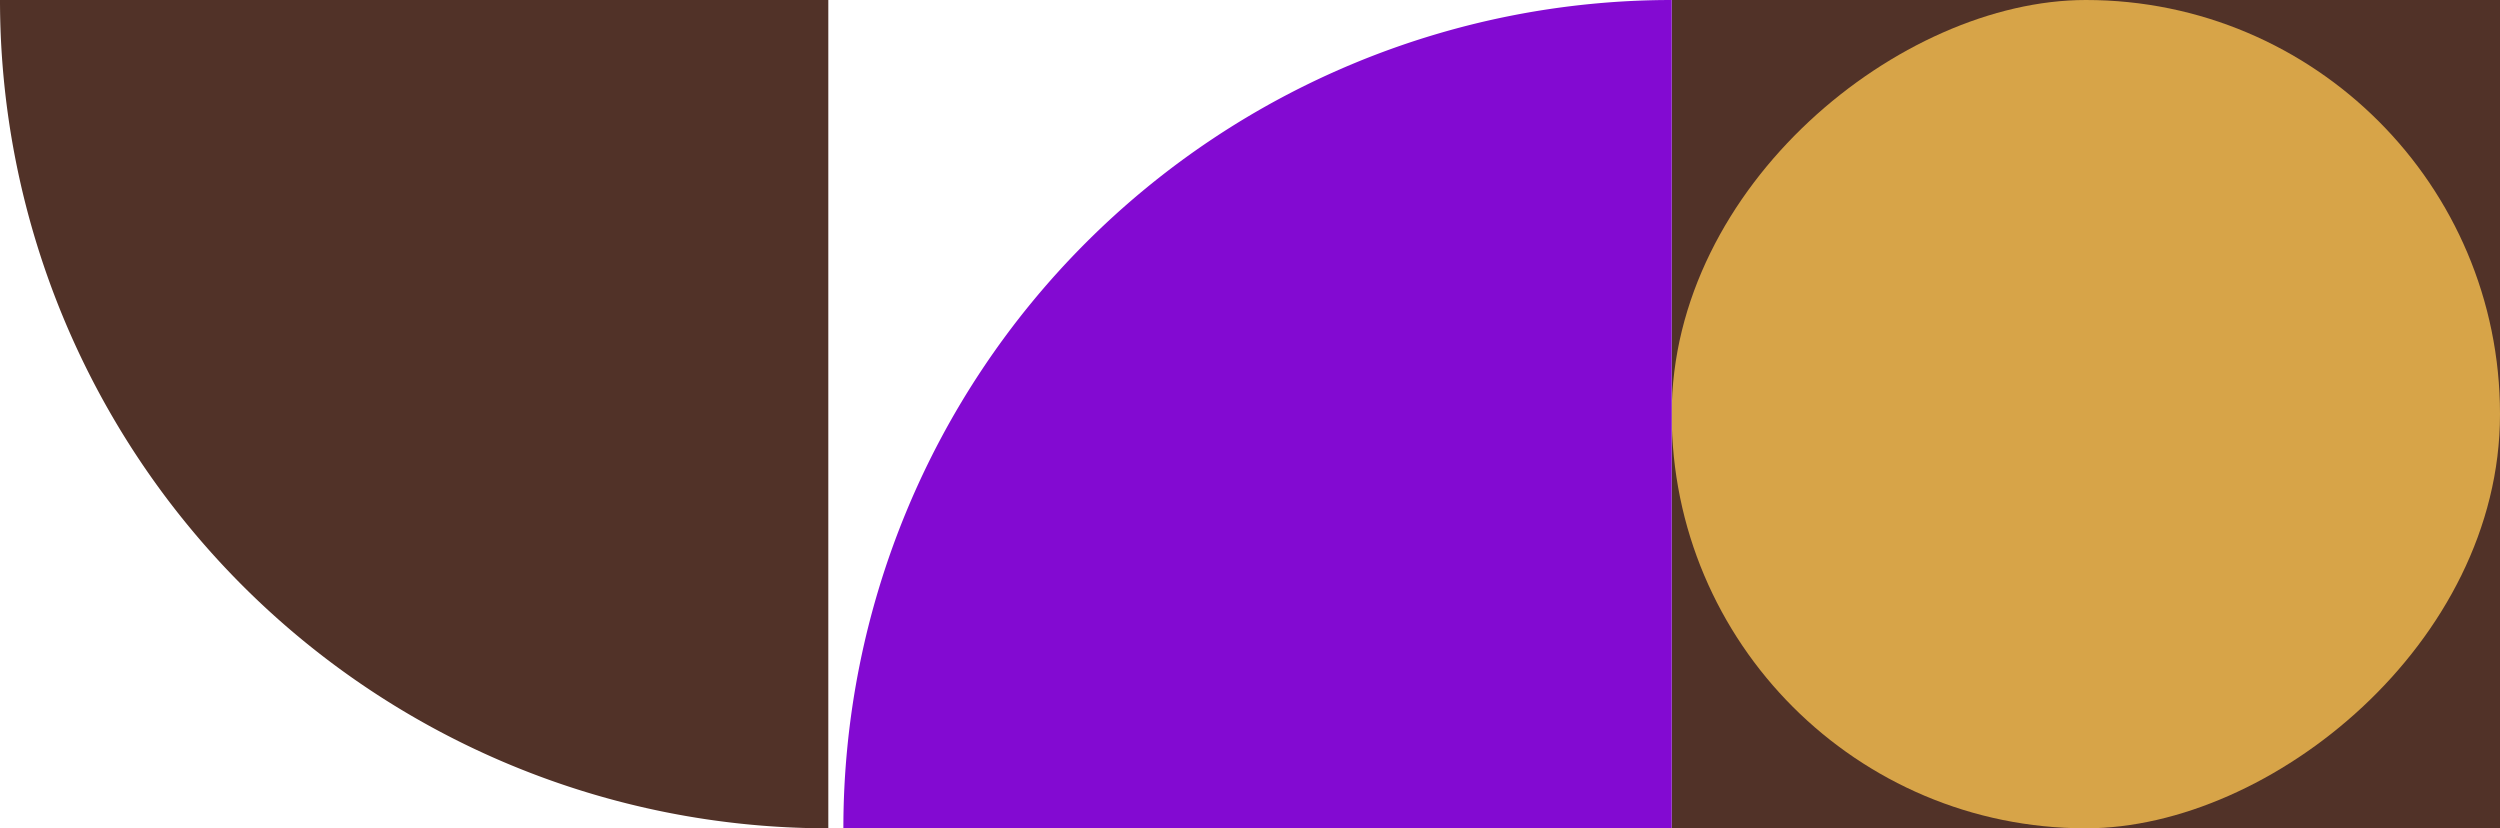 <svg xmlns="http://www.w3.org/2000/svg" width="166" height="55" viewBox="0 0 166 55">
  <g id="elemento_mobile_2" transform="translate(-194 -6631)">
    <rect id="Retângulo_5037" data-name="Retângulo 5037" width="55" height="55" transform="translate(360 6631) rotate(90)" fill="#513228"/>
    <rect id="Retângulo_5038" data-name="Retângulo 5038" width="55" height="55" rx="27.5" transform="translate(360 6631) rotate(90)" fill="#d7a448"/>
    <path id="Interseção_8" data-name="Interseção 8" d="M0,0A55,55,0,0,0,55,55V0Z" transform="translate(305 6631) rotate(90)" fill="#830ad2"/>
    <path id="Interseção_9" data-name="Interseção 9" d="M0,55A55,55,0,0,1,55,0V55Z" transform="translate(194 6686) rotate(-90)" fill="#513228"/>
  </g>
</svg>
